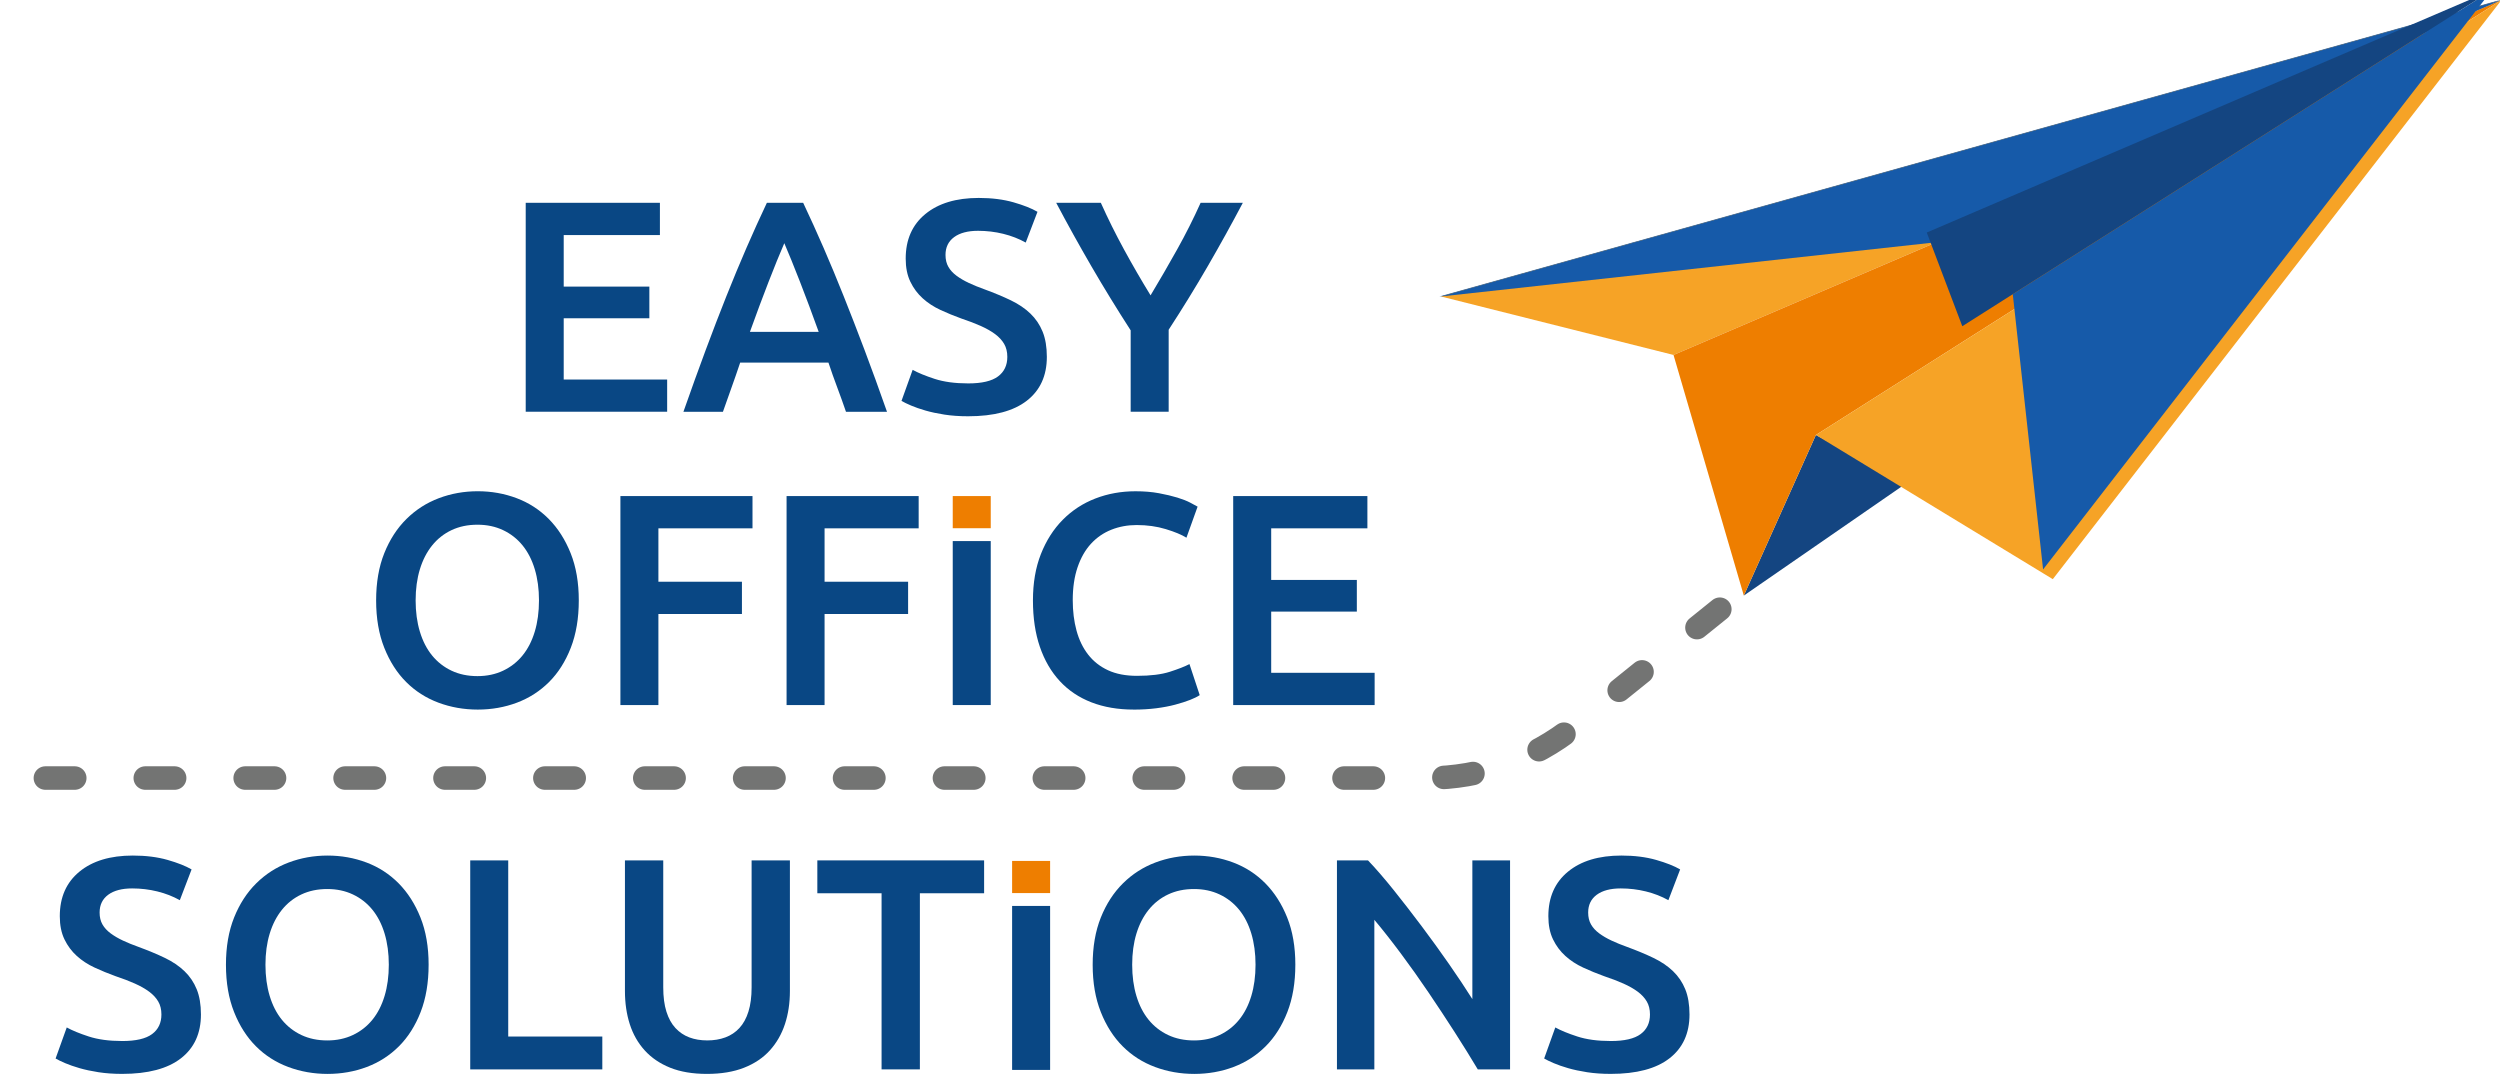<?xml version="1.0" encoding="UTF-8"?><svg xmlns="http://www.w3.org/2000/svg" xmlns:xlink="http://www.w3.org/1999/xlink" viewBox="0 0 425.452 182.757"><defs><style>.uuid-a82984cf-18c2-4016-8faa-b50dcedc6313,.uuid-ffc1aea8-351b-4f8b-a429-c21d6194ca65{fill:none;}.uuid-76dc23e3-32a5-44b7-b2fb-be006ec71fa9{fill:url(#uuid-f27a6110-2997-4c95-bc52-a7eab2213977);}.uuid-76dc23e3-32a5-44b7-b2fb-be006ec71fa9,.uuid-120d25c4-bf83-4668-9ddb-2868ca562d96,.uuid-20c555a5-0f66-4bd7-8b34-b7372e8439a1,.uuid-e8d569ea-8f72-4d94-a699-0d06e10a459e,.uuid-2c33d823-81b2-47db-a111-b1add0553eff,.uuid-93f8b371-fffc-4cf8-9d08-9fa28c143555,.uuid-02ce4b4c-97ab-4dc0-a4bf-b7694ad2a8c7,.uuid-2b13d1c6-1c95-4178-9bbe-c4ee1569cc2d,.uuid-1ffb0389-34a2-4d07-aee2-8efb353d2560,.uuid-e55fc5fe-d2ba-4e4a-b827-95ec076137be,.uuid-52f61166-081d-4622-8d34-e9a01f0cbfaf,.uuid-e88e3b58-8588-4973-bb02-83f7902fef32,.uuid-f8b8d43b-0c54-4046-8b4e-c7e5423efc0a,.uuid-26b625ee-f4c2-4fde-8f9d-693e15f8cdfa{mix-blend-mode:multiply;}.uuid-ffc1aea8-351b-4f8b-a429-c21d6194ca65{stroke:#737473;stroke-dasharray:0 0 5 12;stroke-linecap:round;stroke-miterlimit:10;stroke-width:4px;}.uuid-120d25c4-bf83-4668-9ddb-2868ca562d96{fill:url(#uuid-cd783dc8-c9f0-4bbd-b932-ac6f5e5f8364);}.uuid-3c5a1b00-4eff-499b-960c-b6b5b625b137{filter:url(#uuid-04111991-d90c-4c34-b730-1ac1fa15c05f);}.uuid-20c555a5-0f66-4bd7-8b34-b7372e8439a1{fill:url(#uuid-f03e4912-9493-4adb-a512-313231d8ec8e);}.uuid-15a8f8fc-991b-4f06-ae02-973668705cf1{mask:url(#uuid-364b2824-474e-4dc5-92ab-89a7a5bd0265);}.uuid-e8d569ea-8f72-4d94-a699-0d06e10a459e{fill:url(#uuid-e3247015-5a06-4596-90df-285e1c0751e7);}.uuid-aadb8d2c-4c09-4f98-a7b4-fb6e71033bf9{mask:url(#uuid-1bee2881-97e5-4aa6-b63b-7ec7628e9a3b);}.uuid-0e111ce1-ffe4-485f-b1dc-f3aae15a98b1{fill:#f6a326;}.uuid-dea9a4c5-d7b2-428e-9d63-26637b6ea698{fill:#ee7e00;}.uuid-1722e1d5-df41-4765-bb41-e79216ac9c95,.uuid-53a267f9-4cab-4f5f-9023-6087331cfcb3{fill:#165aa9;}.uuid-9086695b-eb2e-47a2-a2a3-a5e7578db077,.uuid-3bf95ac8-88f1-4b4d-9d02-ad2eaf9f8f1e{fill:#144581;}.uuid-2539f3b8-93f2-49a7-8599-744ae6b46c34{fill:#094784;}.uuid-2c33d823-81b2-47db-a111-b1add0553eff{fill:url(#uuid-fc3a45bd-54c0-4958-b56b-8cd6853e7d48);opacity:.8;}.uuid-aadf484c-99b8-4080-bdc5-e49cf134a9a2{mask:url(#uuid-5a8c0f68-97aa-4aa6-af6c-d45b1b68e506);}.uuid-93f8b371-fffc-4cf8-9d08-9fa28c143555{fill:url(#uuid-f7512605-dd9c-4923-87ea-1cf7c71b4e77);}.uuid-53a267f9-4cab-4f5f-9023-6087331cfcb3{filter:url(#uuid-8c73cb24-c094-47af-a57a-a43d15b0b938);}.uuid-a2a3d44d-7a95-4203-b5ad-81d99e3b59ad{mask:url(#uuid-dc7d4082-53a4-40d5-9442-a7452f9a07b7);}.uuid-6100e896-e26a-407c-937a-26aa72da6f52{filter:url(#uuid-038a59f6-4f81-49e4-9af5-5497708117ba);}.uuid-ec7222b4-153e-4e78-ad50-af4d5ea7ee7e{mask:url(#uuid-4cd7ce1b-edbb-4934-b8f1-d88ca9429514);}.uuid-1d24f55b-0032-4e9f-9c93-175c8e80c02d{mask:url(#uuid-57938cc8-7af3-4d76-a5cd-d358b9458450);}.uuid-23efc123-99a9-4c66-b03c-4b36867502d6{filter:url(#uuid-772ba42c-c206-420b-b3f8-7153e8bc9950);}.uuid-6a3cea12-3de7-452e-a0f7-fd24055f339d{mask:url(#uuid-259a5b53-28eb-4628-bb8d-4411d9d5e0f1);}.uuid-02ce4b4c-97ab-4dc0-a4bf-b7694ad2a8c7{fill:url(#uuid-e10b46fe-c7c9-40fa-95d4-3bf578fc3114);}.uuid-2b13d1c6-1c95-4178-9bbe-c4ee1569cc2d{fill:url(#uuid-cf16d651-3121-400d-a7bc-4a7cdfcbe1b3);}.uuid-869b39b6-8b7b-460c-9e62-0a8650633ebb{mask:url(#uuid-2cd1dc27-718a-4a10-a47c-d0c761f20cbc);}.uuid-4bfa141f-1b78-4bfc-94e1-23a26a072491{mask:url(#uuid-9a7812a4-ad50-4e20-b6af-b91e3795b1ad);}.uuid-1ffb0389-34a2-4d07-aee2-8efb353d2560{fill:url(#uuid-b5341732-433d-420c-936d-54465d49bc49);}.uuid-6488c451-449a-4499-b9a2-1b1ec4955bd1{filter:url(#uuid-90115064-1a98-4785-b497-c986ef000764);}.uuid-35a2fbcb-9cc8-4fe4-bd03-65bf3923d6fa{mask:url(#uuid-799adb5a-d28d-4c8d-ac29-5b6b4819c87c);}.uuid-135704c8-d00e-4994-bfa3-a0bace73bebc{mask:url(#uuid-6ee6b592-b56b-4c12-a0ed-3be7655b5b7b);}.uuid-7bb87b68-8012-419e-8dd9-c879f177ed83{mask:url(#uuid-4e203ffb-ab95-4b44-9434-4b656db7b7ac);}.uuid-d581bbad-d86f-48c3-b12d-5f658ba3d5dc{mask:url(#uuid-987476bd-5b42-4f89-974a-849972fe6ae9);}.uuid-4ce1dce8-0160-4dd2-b242-00151540f72a{filter:url(#uuid-d5dd60ac-a962-41fb-8a26-6c70d72892b7);}.uuid-e55fc5fe-d2ba-4e4a-b827-95ec076137be{fill:url(#uuid-be56bced-8cbc-4850-8a8d-2923c42b6160);}.uuid-d9919ba7-1c07-445e-ac32-314d314a2bf0{mask:url(#uuid-a590e7a4-abc2-42b9-be4c-b8a355f9f359);}.uuid-d67e53a8-0ff9-4dfa-bb20-d87b61bde4d8{mask:url(#uuid-795666b9-0008-4a99-a14a-c38a703e00e6);}.uuid-52f61166-081d-4622-8d34-e9a01f0cbfaf{fill:url(#uuid-27d88c62-8ac9-4d54-8e82-3e73d2d990e0);}.uuid-e88e3b58-8588-4973-bb02-83f7902fef32{fill:url(#uuid-0892b70b-f15c-4f05-a6a1-387e07b8e4c0);}.uuid-283b8f7c-0bc0-415f-bc33-af6d5ea28487{isolation:isolate;}.uuid-5d309f12-711e-4406-8056-42dc9a99023c{mask:url(#uuid-ed0de8c9-9639-4db7-a273-52d87258eabb);}.uuid-b79ecb0c-537e-4daa-91df-04849b5a188f{mask:url(#uuid-254dc6d3-c368-4a7f-93af-ae3b054c894b);}.uuid-0b0fb571-1466-4687-b015-541e48915020{mask:url(#uuid-3e3a3fa3-328e-45f0-a027-24bfe93086ff);}.uuid-adbcc243-d01b-4fab-8139-439fad61fea1{filter:url(#uuid-51669dab-9f9c-4fd3-86f0-84fdfae418cc);}.uuid-f8b8d43b-0c54-4046-8b4e-c7e5423efc0a{fill:url(#uuid-29d0add1-221d-4a72-9cd0-80520aec42c7);}.uuid-84e01526-1f66-4a40-8c50-e1d355117102{mask:url(#uuid-5e026fd1-1e34-4a90-ad09-c6df251821d2);}.uuid-26b625ee-f4c2-4fde-8f9d-693e15f8cdfa{fill:url(#uuid-02fa5cbc-6751-41ea-a2c3-377d790691cb);}.uuid-3bf95ac8-88f1-4b4d-9d02-ad2eaf9f8f1e{filter:url(#uuid-54259af7-f779-4b19-b4b1-9e441e11391d);}.uuid-a845becf-67d0-4ccb-afa4-060779e74f04{mask:url(#uuid-ca59514d-2147-40b8-9879-f1962e8dd822);}</style><filter id="uuid-7846f9d4-ef8c-44d3-9e72-147f4be6f2d3" x="6650.109" y="-8301.653" width="-32766" height="32766" color-interpolation-filters="sRGB" filterUnits="userSpaceOnUse"><feFlood flood-color="#fff" result="bg"/><feBlend in="SourceGraphic" in2="bg"/></filter><mask id="uuid-a590e7a4-abc2-42b9-be4c-b8a355f9f359" x="6650.109" y="-8301.653" width="-32766" height="32766" maskUnits="userSpaceOnUse"/><radialGradient id="uuid-29d0add1-221d-4a72-9cd0-80520aec42c7" cx="-685.475" cy="328.492" fx="-685.475" fy="328.492" r="37.242" gradientTransform="translate(1643.613 -1243.982) rotate(-33.76) scale(2.679 1.186)" gradientUnits="userSpaceOnUse"><stop offset="0" stop-color="#fff"/><stop offset=".142" stop-color="#cfcfcf"/><stop offset=".38" stop-color="#868686"/><stop offset=".593" stop-color="#4c4c4c"/><stop offset=".773" stop-color="#232323"/><stop offset=".915" stop-color="#090909"/><stop offset="1" stop-color="#000"/></radialGradient><mask id="uuid-259a5b53-28eb-4628-bb8d-4411d9d5e0f1" x="246.776" y="33.846" width="173.045" height="133.005" maskUnits="userSpaceOnUse"><g class="uuid-d9919ba7-1c07-445e-ac32-314d314a2bf0"><path class="uuid-f8b8d43b-0c54-4046-8b4e-c7e5423efc0a" d="M416.244,44.906c13.552,20.274-12.598,61.533-58.408,92.153-45.81,30.62-93.932,39.007-107.484,18.732-13.552-20.275,12.597-61.534,58.407-92.154,45.81-30.62,93.933-39.006,107.485-18.731Z"/></g></mask><filter id="uuid-04111991-d90c-4c34-b730-1ac1fa15c05f" x="246.776" y="33.846" width="173.045" height="133.005" color-interpolation-filters="sRGB" filterUnits="userSpaceOnUse"><feFlood flood-color="#fff" result="bg"/><feBlend in="SourceGraphic" in2="bg"/></filter><filter id="uuid-3311f21e-ed7c-41b6-9691-af1d17ce2d7e" x="6650.109" y="-8301.653" width="-32766" height="32766" color-interpolation-filters="sRGB" filterUnits="userSpaceOnUse"><feFlood flood-color="#fff" result="bg"/><feBlend in="SourceGraphic" in2="bg"/></filter><mask id="uuid-799adb5a-d28d-4c8d-ac29-5b6b4819c87c" x="6650.109" y="-8301.653" width="-32766" height="32766" maskUnits="userSpaceOnUse"/><radialGradient id="uuid-b5341732-433d-420c-936d-54465d49bc49" cx="-685.475" cy="328.492" fx="-685.475" fy="328.492" r="37.242" gradientTransform="translate(1643.613 -1243.982) rotate(-33.76) scale(2.679 1.186)" gradientUnits="userSpaceOnUse"><stop offset="0" stop-color="#fff"/><stop offset=".373" stop-color="#fdfdfd"/><stop offset=".507" stop-color="#f6f6f6"/><stop offset=".603" stop-color="#eaeaea"/><stop offset=".68" stop-color="#d9d9d9"/><stop offset=".746" stop-color="#c3c3c3"/><stop offset=".805" stop-color="#a8a8a8"/><stop offset=".858" stop-color="#878787"/><stop offset=".907" stop-color="#626262"/><stop offset=".952" stop-color="#373737"/><stop offset=".993" stop-color="#090909"/><stop offset="1" stop-color="#000"/></radialGradient><mask id="uuid-987476bd-5b42-4f89-974a-849972fe6ae9" x="246.776" y="33.846" width="173.045" height="133.005" maskUnits="userSpaceOnUse"><g class="uuid-3c5a1b00-4eff-499b-960c-b6b5b625b137"><g class="uuid-35a2fbcb-9cc8-4fe4-bd03-65bf3923d6fa"><path class="uuid-1ffb0389-34a2-4d07-aee2-8efb353d2560" d="M416.244,44.906c13.552,20.274-12.598,61.533-58.408,92.153-45.81,30.62-93.932,39.007-107.484,18.732-13.552-20.275,12.597-61.534,58.407-92.154,45.81-30.62,93.933-39.006,107.485-18.731Z"/></g></g></mask><filter id="uuid-038a59f6-4f81-49e4-9af5-5497708117ba" x="246.776" y="33.846" width="173.045" height="133.005" color-interpolation-filters="sRGB" filterUnits="userSpaceOnUse"><feFlood flood-color="#fff" result="bg"/><feBlend in="SourceGraphic" in2="bg"/></filter><filter id="uuid-89cb424a-70e7-4367-a0ac-f0fb4ed9a57b" x="6650.109" y="-8301.653" width="-32766" height="32766" color-interpolation-filters="sRGB" filterUnits="userSpaceOnUse"><feFlood flood-color="#fff" result="bg"/><feBlend in="SourceGraphic" in2="bg"/></filter><mask id="uuid-4cd7ce1b-edbb-4934-b8f1-d88ca9429514" x="6650.109" y="-8301.653" width="-32766" height="32766" maskUnits="userSpaceOnUse"/><radialGradient id="uuid-02fa5cbc-6751-41ea-a2c3-377d790691cb" cx="-685.475" cy="328.492" fx="-685.475" fy="328.492" r="37.242" gradientTransform="translate(1643.613 -1243.982) rotate(-33.76) scale(2.679 1.186)" gradientUnits="userSpaceOnUse"><stop offset="0" stop-color="#4d4d4d"/><stop offset=".215" stop-color="#484848"/><stop offset=".452" stop-color="#3b3b3b"/><stop offset=".7" stop-color="#252525"/><stop offset=".955" stop-color="#060606"/><stop offset="1" stop-color="#000"/></radialGradient><mask id="uuid-5a8c0f68-97aa-4aa6-af6c-d45b1b68e506" x="246.776" y="33.846" width="173.045" height="133.005" maskUnits="userSpaceOnUse"><g class="uuid-6100e896-e26a-407c-937a-26aa72da6f52"><g class="uuid-ec7222b4-153e-4e78-ad50-af4d5ea7ee7e"><path class="uuid-26b625ee-f4c2-4fde-8f9d-693e15f8cdfa" d="M416.244,44.906c13.552,20.274-12.598,61.533-58.408,92.153-45.81,30.62-93.932,39.007-107.484,18.732-13.552-20.275,12.597-61.534,58.407-92.154,45.81-30.62,93.933-39.006,107.485-18.731Z"/></g></g></mask><filter id="uuid-51669dab-9f9c-4fd3-86f0-84fdfae418cc" x="246.776" y="33.846" width="173.045" height="133.005" color-interpolation-filters="sRGB" filterUnits="userSpaceOnUse"><feFlood flood-color="#fff" result="bg"/><feBlend in="SourceGraphic" in2="bg"/></filter><filter id="uuid-d97acc08-4604-4460-bc58-117a3030cbec" x="6650.109" y="-8301.653" width="-32766" height="32766" color-interpolation-filters="sRGB" filterUnits="userSpaceOnUse"><feFlood flood-color="#fff" result="bg"/><feBlend in="SourceGraphic" in2="bg"/></filter><mask id="uuid-5e026fd1-1e34-4a90-ad09-c6df251821d2" x="6650.109" y="-8301.653" width="-32766" height="32766" maskUnits="userSpaceOnUse"/><radialGradient id="uuid-f7512605-dd9c-4923-87ea-1cf7c71b4e77" cx="-685.475" cy="328.492" fx="-685.475" fy="328.492" r="37.242" gradientTransform="translate(1643.613 -1243.982) rotate(-33.76) scale(2.679 1.186)" gradientUnits="userSpaceOnUse"><stop offset="0" stop-color="gray"/><stop offset=".163" stop-color="#848484"/><stop offset=".344" stop-color="#919191"/><stop offset=".534" stop-color="#a7a7a7"/><stop offset=".729" stop-color="#c6c6c6"/><stop offset=".927" stop-color="#eee"/><stop offset="1" stop-color="#fff"/></radialGradient><mask id="uuid-795666b9-0008-4a99-a14a-c38a703e00e6" x="246.776" y="33.846" width="173.045" height="133.005" maskUnits="userSpaceOnUse"><g class="uuid-adbcc243-d01b-4fab-8139-439fad61fea1"><g class="uuid-84e01526-1f66-4a40-8c50-e1d355117102"><path class="uuid-93f8b371-fffc-4cf8-9d08-9fa28c143555" d="M416.244,44.906c13.552,20.274-12.598,61.533-58.408,92.153-45.81,30.62-93.932,39.007-107.484,18.732-13.552-20.275,12.597-61.534,58.407-92.154,45.81-30.62,93.933-39.006,107.485-18.731Z"/></g></g></mask><radialGradient id="uuid-fc3a45bd-54c0-4958-b56b-8cd6853e7d48" cx="-685.475" cy="328.492" fx="-685.475" fy="328.492" r="37.242" gradientTransform="translate(1643.613 -1243.982) rotate(-33.76) scale(2.679 1.186)" gradientUnits="userSpaceOnUse"><stop offset="0" stop-color="#092f3e"/><stop offset=".114" stop-color="#0d3241"/><stop offset=".241" stop-color="#1a3e4c"/><stop offset=".373" stop-color="#31505d"/><stop offset=".509" stop-color="#506b75"/><stop offset=".649" stop-color="#788c95"/><stop offset=".792" stop-color="#a8b6bb"/><stop offset=".933" stop-color="#e1e6e8"/><stop offset="1" stop-color="#fff"/></radialGradient><filter id="uuid-0f6c4909-4726-45bf-bccf-41f39d6494c3" x="6650.109" y="-8301.653" width="-32766" height="32766" color-interpolation-filters="sRGB" filterUnits="userSpaceOnUse"><feFlood flood-color="#fff" result="bg"/><feBlend in="SourceGraphic" in2="bg"/></filter><mask id="uuid-254dc6d3-c368-4a7f-93af-ae3b054c894b" x="6650.109" y="-8301.653" width="-32766" height="32766" maskUnits="userSpaceOnUse"/><radialGradient id="uuid-0892b70b-f15c-4f05-a6a1-387e07b8e4c0" cx="-1480.522" cy="-12441.453" fx="-1480.522" fy="-12441.453" r="26.521" gradientTransform="translate(-878.863 2988.175) rotate(69.938) scale(1.583 .173)" gradientUnits="userSpaceOnUse"><stop offset="0" stop-color="#b3b3b3"/><stop offset=".126" stop-color="#adadad"/><stop offset=".278" stop-color="#9f9f9f"/><stop offset=".443" stop-color="#868686"/><stop offset=".618" stop-color="#646464"/><stop offset=".8" stop-color="#393939"/><stop offset=".985" stop-color="#040404"/><stop offset="1" stop-color="#000"/></radialGradient><mask id="uuid-3e3a3fa3-328e-45f0-a027-24bfe93086ff" x="318.631" y="11.255" width="30.092" height="79.003" maskUnits="userSpaceOnUse"><g class="uuid-b79ecb0c-537e-4daa-91df-04849b5a188f"><path class="uuid-e88e3b58-8588-4973-bb02-83f7902fef32" d="M348.093,90.226c-2.372,.866-10.75-16.103-18.711-37.901-7.962-21.799-12.494-40.173-10.12-41.039,2.371-.866,10.75,16.103,18.711,37.901,7.962,21.799,12.492,40.173,10.12,41.039Z"/></g></mask><filter id="uuid-90115064-1a98-4785-b497-c986ef000764" x="318.631" y="11.255" width="30.092" height="79.003" color-interpolation-filters="sRGB" filterUnits="userSpaceOnUse"><feFlood flood-color="#fff" result="bg"/><feBlend in="SourceGraphic" in2="bg"/></filter><filter id="uuid-047acd14-8a4f-4435-be6e-fdac994cf7c6" x="6650.109" y="-8301.653" width="-32766" height="32766" color-interpolation-filters="sRGB" filterUnits="userSpaceOnUse"><feFlood flood-color="#fff" result="bg"/><feBlend in="SourceGraphic" in2="bg"/></filter><mask id="uuid-6ee6b592-b56b-4c12-a0ed-3be7655b5b7b" x="6650.109" y="-8301.653" width="-32766" height="32766" maskUnits="userSpaceOnUse"/><radialGradient id="uuid-f03e4912-9493-4adb-a512-313231d8ec8e" cx="-1480.522" cy="-12441.453" fx="-1480.522" fy="-12441.453" r="26.521" gradientTransform="translate(-878.863 2988.175) rotate(69.938) scale(1.583 .173)" gradientUnits="userSpaceOnUse"><stop offset="0" stop-color="#fff"/><stop offset=".103" stop-color="#f9f9f9"/><stop offset=".226" stop-color="#ebebeb"/><stop offset=".361" stop-color="#d2d2d2"/><stop offset=".503" stop-color="#b0b0b0"/><stop offset=".652" stop-color="#848484"/><stop offset=".805" stop-color="#4f4f4f"/><stop offset=".96" stop-color="#111"/><stop offset="1" stop-color="#000"/></radialGradient><mask id="uuid-ca59514d-2147-40b8-9879-f1962e8dd822" x="318.631" y="11.255" width="30.092" height="79.003" maskUnits="userSpaceOnUse"><g class="uuid-6488c451-449a-4499-b9a2-1b1ec4955bd1"><g class="uuid-135704c8-d00e-4994-bfa3-a0bace73bebc"><path class="uuid-20c555a5-0f66-4bd7-8b34-b7372e8439a1" d="M348.093,90.226c-2.372,.866-10.75-16.103-18.711-37.901-7.962-21.799-12.494-40.173-10.12-41.039,2.371-.866,10.75,16.103,18.711,37.901,7.962,21.799,12.492,40.173,10.12,41.039Z"/></g></g></mask><radialGradient id="uuid-be56bced-8cbc-4850-8a8d-2923c42b6160" cx="-1480.522" cy="-12441.453" fx="-1480.522" fy="-12441.453" r="26.521" gradientTransform="translate(-878.863 2988.175) rotate(69.938) scale(1.583 .173)" gradientUnits="userSpaceOnUse"><stop offset="0" stop-color="#1f0f0b"/><stop offset=".105" stop-color="#231410"/><stop offset=".232" stop-color="#31221e"/><stop offset=".37" stop-color="#473a37"/><stop offset=".516" stop-color="#665b59"/><stop offset=".668" stop-color="#8f8785"/><stop offset=".826" stop-color="#c0bbba"/><stop offset=".985" stop-color="#f9f8f8"/><stop offset="1" stop-color="#fff"/></radialGradient><filter id="uuid-531937d5-f1e9-41ee-b445-3449fd71e209" x="6650.109" y="-8301.653" width="-32766" height="32766" color-interpolation-filters="sRGB" filterUnits="userSpaceOnUse"><feFlood flood-color="#fff" result="bg"/><feBlend in="SourceGraphic" in2="bg"/></filter><mask id="uuid-2cd1dc27-718a-4a10-a47c-d0c761f20cbc" x="6650.109" y="-8301.653" width="-32766" height="32766" maskUnits="userSpaceOnUse"/><radialGradient id="uuid-e10b46fe-c7c9-40fa-95d4-3bf578fc3114" cx="-884.342" cy="2279.483" fx="-884.342" fy="2279.483" r="31.587" gradientTransform="translate(2279.751 -582.554) rotate(-6.636) scale(2.302 .173) skewX(-.124)" xlink:href="#uuid-0892b70b-f15c-4f05-a6a1-387e07b8e4c0"/><mask id="uuid-364b2824-474e-4dc5-92ab-89a7a5bd0265" x="219.813" y="34.742" width="144.517" height="20.021" maskUnits="userSpaceOnUse"><g class="uuid-869b39b6-8b7b-460c-9e62-0a8650633ebb"><path class="uuid-02ce4b4c-97ab-4dc0-a4bf-b7694ad2a8c7" d="M364.329,36.343c.263,2.998-31.874,9.194-71.779,13.838-39.907,4.644-72.472,5.979-72.735,2.978-.264-2.997,31.874-9.194,71.779-13.838,39.907-4.644,72.472-5.977,72.735-2.979Z"/></g></mask><filter id="uuid-d5dd60ac-a962-41fb-8a26-6c70d72892b7" x="219.813" y="34.742" width="144.517" height="20.021" color-interpolation-filters="sRGB" filterUnits="userSpaceOnUse"><feFlood flood-color="#fff" result="bg"/><feBlend in="SourceGraphic" in2="bg"/></filter><filter id="uuid-3a49dbdd-7cad-4af8-96e7-dd5b41585e8f" x="6650.109" y="-8301.653" width="-32766" height="32766" color-interpolation-filters="sRGB" filterUnits="userSpaceOnUse"><feFlood flood-color="#fff" result="bg"/><feBlend in="SourceGraphic" in2="bg"/></filter><mask id="uuid-ed0de8c9-9639-4db7-a273-52d87258eabb" x="6650.109" y="-8301.653" width="-32766" height="32766" maskUnits="userSpaceOnUse"/><radialGradient id="uuid-27d88c62-8ac9-4d54-8e82-3e73d2d990e0" cx="-884.342" cy="2279.483" fx="-884.342" fy="2279.483" r="31.587" gradientTransform="translate(2279.751 -582.554) rotate(-6.636) scale(2.302 .173) skewX(-.124)" xlink:href="#uuid-f03e4912-9493-4adb-a512-313231d8ec8e"/><mask id="uuid-57938cc8-7af3-4d76-a5cd-d358b9458450" x="219.813" y="34.742" width="144.517" height="20.021" maskUnits="userSpaceOnUse"><g class="uuid-4ce1dce8-0160-4dd2-b242-00151540f72a"><g class="uuid-5d309f12-711e-4406-8056-42dc9a99023c"><path class="uuid-52f61166-081d-4622-8d34-e9a01f0cbfaf" d="M364.329,36.343c.263,2.998-31.874,9.194-71.779,13.838-39.907,4.644-72.472,5.979-72.735,2.978-.264-2.997,31.874-9.194,71.779-13.838,39.907-4.644,72.472-5.977,72.735-2.979Z"/></g></g></mask><radialGradient id="uuid-cd783dc8-c9f0-4bbd-b932-ac6f5e5f8364" cx="-884.342" cy="2279.483" fx="-884.342" fy="2279.483" r="31.587" gradientTransform="translate(2279.751 -582.554) rotate(-6.636) scale(2.302 .173) skewX(-.124)" xlink:href="#uuid-be56bced-8cbc-4850-8a8d-2923c42b6160"/><filter id="uuid-47adb0f3-ac95-4241-a882-1d93c3a8eea8" x="6650.109" y="-8301.653" width="-32766" height="32766" color-interpolation-filters="sRGB" filterUnits="userSpaceOnUse"><feFlood flood-color="#fff" result="bg"/><feBlend in="SourceGraphic" in2="bg"/></filter><mask id="uuid-1bee2881-97e5-4aa6-b63b-7ec7628e9a3b" x="6650.109" y="-8301.653" width="-32766" height="32766" maskUnits="userSpaceOnUse"/><radialGradient id="uuid-cf16d651-3121-400d-a7bc-4a7cdfcbe1b3" cx="-1831.664" cy="-13120.378" fx="-1831.664" fy="-13120.378" r="25.589" gradientTransform="translate(-1583.82 3202.589) rotate(83.699) scale(1.584 .172)" xlink:href="#uuid-0892b70b-f15c-4f05-a6a1-387e07b8e4c0"/><mask id="uuid-4e203ffb-ab95-4b44-9434-4b656db7b7ac" x="340.424" y="32.598" width="12.492" height="80.579" maskUnits="userSpaceOnUse"><g class="uuid-aadb8d2c-4c09-4f98-a7b4-fb6e71033bf9"><path class="uuid-2b13d1c6-1c95-4178-9bbe-c4ee1569cc2d" d="M351.118,113.173c-2.421,.267-6.376-17.553-8.833-39.802-2.457-22.25-2.486-40.504-.064-40.771,2.42-.267,6.376,17.554,8.833,39.802,2.457,22.25,2.485,40.504,.064,40.771Z"/></g></mask><filter id="uuid-772ba42c-c206-420b-b3f8-7153e8bc9950" x="340.424" y="32.598" width="12.492" height="80.579" color-interpolation-filters="sRGB" filterUnits="userSpaceOnUse"><feFlood flood-color="#fff" result="bg"/><feBlend in="SourceGraphic" in2="bg"/></filter><filter id="uuid-ade3daba-8f94-4b30-88d7-df233518ff53" x="6650.109" y="-8301.653" width="-32766" height="32766" color-interpolation-filters="sRGB" filterUnits="userSpaceOnUse"><feFlood flood-color="#fff" result="bg"/><feBlend in="SourceGraphic" in2="bg"/></filter><mask id="uuid-9a7812a4-ad50-4e20-b6af-b91e3795b1ad" x="6650.109" y="-8301.653" width="-32766" height="32766" maskUnits="userSpaceOnUse"/><radialGradient id="uuid-f27a6110-2997-4c95-bc52-a7eab2213977" cx="-1831.664" cy="-13120.378" fx="-1831.664" fy="-13120.378" r="25.589" gradientTransform="translate(-1583.82 3202.589) rotate(83.699) scale(1.584 .172)" xlink:href="#uuid-f03e4912-9493-4adb-a512-313231d8ec8e"/><mask id="uuid-dc7d4082-53a4-40d5-9442-a7452f9a07b7" x="340.424" y="32.598" width="12.492" height="80.579" maskUnits="userSpaceOnUse"><g class="uuid-23efc123-99a9-4c66-b03c-4b36867502d6"><g class="uuid-4bfa141f-1b78-4bfc-94e1-23a26a072491"><path class="uuid-76dc23e3-32a5-44b7-b2fb-be006ec71fa9" d="M351.118,113.173c-2.421,.267-6.376-17.553-8.833-39.802-2.457-22.25-2.486-40.504-.064-40.771,2.42-.267,6.376,17.554,8.833,39.802,2.457,22.25,2.485,40.504,.064,40.771Z"/></g></g></mask><radialGradient id="uuid-e3247015-5a06-4596-90df-285e1c0751e7" cx="-1831.664" cy="-13120.378" fx="-1831.664" fy="-13120.378" r="25.589" gradientTransform="translate(-1583.82 3202.589) rotate(83.699) scale(1.584 .172)" xlink:href="#uuid-be56bced-8cbc-4850-8a8d-2923c42b6160"/><filter id="uuid-8c73cb24-c094-47af-a57a-a43d15b0b938" filterUnits="userSpaceOnUse"><feOffset dx="-1.654" dy="-1.654"/><feGaussianBlur result="uuid-edd41fe2-e595-42d4-be3b-04292ad78a9d" stdDeviation="1.654"/><feFlood flood-color="#131211" flood-opacity=".75"/><feComposite in2="uuid-edd41fe2-e595-42d4-be3b-04292ad78a9d" operator="in"/><feComposite in="SourceGraphic"/></filter><filter id="uuid-54259af7-f779-4b19-b4b1-9e441e11391d" filterUnits="userSpaceOnUse"><feOffset dx="-1.654" dy="-1.654"/><feGaussianBlur result="uuid-aa11744d-d13c-4a81-a15c-01cf6de00bfe" stdDeviation="1.654"/><feFlood flood-color="#131211" flood-opacity=".75"/><feComposite in2="uuid-aa11744d-d13c-4a81-a15c-01cf6de00bfe" operator="in"/><feComposite in="SourceGraphic"/></filter></defs><g class="uuid-283b8f7c-0bc0-415f-bc33-af6d5ea28487"><g id="uuid-7986a485-70c6-44ef-85ba-d6e5242fa2e5"><g id="uuid-e6649a12-a931-440a-8ae1-ae90c0f243ee"><g><polygon class="uuid-a82984cf-18c2-4016-8faa-b50dcedc6313" points="323.532 82.72 296.83 101.172 284.911 60.375 284.892 60.313 245.853 50.499 329.475 41.346 335.492 57.212 335.705 57.131 329.695 41.285 425.349 .278 349.43 98.271 344.302 51.708 344.076 51.733 349.209 98.346 323.595 82.758 323.532 82.72"/><polygon class="uuid-a82984cf-18c2-4016-8faa-b50dcedc6313" points="323.532 82.72 296.83 101.172 284.911 60.375 284.892 60.313 245.853 50.499 329.475 41.346 335.492 57.212 335.705 57.131 329.695 41.285 425.349 .278 349.43 98.271 344.302 51.708 344.076 51.733 349.209 98.346 323.595 82.758 323.532 82.72"/><polygon class="uuid-1722e1d5-df41-4765-bb41-e79216ac9c95" points="244.952 50.454 329.695 41.285 425.452 0 244.952 50.454"/><g><g class="uuid-6a3cea12-3de7-452e-a0f7-fd24055f339d"><g class="uuid-d581bbad-d86f-48c3-b12d-5f658ba3d5dc"><g class="uuid-aadf484c-99b8-4080-bdc5-e49cf134a9a2"><g class="uuid-d67e53a8-0ff9-4dfa-bb20-d87b61bde4d8"><path class="uuid-2c33d823-81b2-47db-a111-b1add0553eff" d="M416.244,44.906c13.552,20.274-12.598,61.533-58.408,92.153-45.81,30.62-93.932,39.007-107.484,18.732-13.552-20.275,12.597-61.534,58.407-92.154,45.81-30.62,93.933-39.006,107.485-18.731Z"/></g></g></g></g><polygon class="uuid-9086695b-eb2e-47a2-a2a3-a5e7578db077" points="296.765 101.355 324.457 82.219 309.029 74.028 296.765 101.355"/><polygon class="uuid-0e111ce1-ffe4-485f-b1dc-f3aae15a98b1" points="284.801 60.407 425.709 0 245.209 50.454 284.801 60.407"/><polygon class="uuid-dea9a4c5-d7b2-428e-9d63-26637b6ea698" points="296.765 101.355 309.029 74.028 425.709 0 284.801 60.407 296.765 101.355"/><g class="uuid-0b0fb571-1466-4687-b015-541e48915020"><g class="uuid-a845becf-67d0-4ccb-afa4-060779e74f04"><path class="uuid-e55fc5fe-d2ba-4e4a-b827-95ec076137be" d="M348.093,90.226c-2.372,.866-10.75-16.103-18.711-37.901-7.962-21.799-12.494-40.173-10.12-41.039,2.371-.866,10.75,16.103,18.711,37.901,7.962,21.799,12.492,40.173,10.12,41.039Z"/></g></g><polygon class="uuid-0e111ce1-ffe4-485f-b1dc-f3aae15a98b1" points="309.029 74.028 309.029 74.028 309.029 74.028 349.348 98.563 425.709 0 309.029 74.028 309.029 74.028"/><g class="uuid-15a8f8fc-991b-4f06-ae02-973668705cf1"><g class="uuid-1d24f55b-0032-4e9f-9c93-175c8e80c02d"><path class="uuid-120d25c4-bf83-4668-9ddb-2868ca562d96" d="M364.329,36.343c.263,2.998-31.874,9.194-71.779,13.838-39.907,4.644-72.472,5.979-72.735,2.978-.264-2.997,31.874-9.194,71.779-13.838,39.907-4.644,72.472-5.977,72.735-2.979Z"/></g></g><polygon class="uuid-1722e1d5-df41-4765-bb41-e79216ac9c95" points="245.209 50.454 329.55 41.223 425.709 0 245.209 50.454"/><polygon class="uuid-a82984cf-18c2-4016-8faa-b50dcedc6313" points="425.709 0 245.209 50.454 284.801 60.407 296.765 101.355 323.536 82.856 349.348 98.563 425.709 0"/><polygon class="uuid-a82984cf-18c2-4016-8faa-b50dcedc6313" points="245.178 50.345 244.765 50.46 284.71 60.502 296.7 101.539 323.54 82.991 349.288 98.661 349.375 98.714 425.799 .07 426.01 -.202 245.178 50.345"/><polygon class="uuid-a82984cf-18c2-4016-8faa-b50dcedc6313" points="329.521 41.112 246.579 50.19 424.084 .573 329.521 41.112"/><g class="uuid-7bb87b68-8012-419e-8dd9-c879f177ed83"><g class="uuid-a2a3d44d-7a95-4203-b5ad-81d99e3b59ad"><path class="uuid-e8d569ea-8f72-4d94-a699-0d06e10a459e" d="M351.118,113.173c-2.421,.267-6.376-17.553-8.833-39.802-2.457-22.25-2.486-40.504-.064-40.771,2.42-.267,6.376,17.554,8.833,39.802,2.457,22.25,2.485,40.504,.064,40.771Z"/></g></g><polygon class="uuid-53a267f9-4cab-4f5f-9023-6087331cfcb3" points="344.189 51.721 349.348 98.563 425.709 0 344.189 51.721"/><polygon class="uuid-3bf95ac8-88f1-4b4d-9d02-ad2eaf9f8f1e" points="329.55 41.223 335.598 57.171 425.709 0 329.55 41.223"/></g><path class="uuid-2539f3b8-93f2-49a7-8599-744ae6b46c34" d="M89.466,70.075V34.508h22.838v5.491h-16.371v8.776h14.575v5.389h-14.575v10.419h17.604v5.491h-24.07Z"/><path class="uuid-2539f3b8-93f2-49a7-8599-744ae6b46c34" d="M143.969,70.075c-.48-1.402-.978-2.788-1.492-4.157-.515-1.368-1.012-2.771-1.491-4.208h-15.023c-.48,1.437-.969,2.848-1.467,4.233-.497,1.386-.986,2.764-1.466,4.132h-6.725c1.333-3.798,2.599-7.305,3.795-10.521,1.196-3.215,2.367-6.261,3.512-9.135,1.146-2.874,2.282-5.611,3.41-8.212,1.128-2.6,2.291-5.166,3.487-7.698h6.173c1.197,2.532,2.361,5.099,3.49,7.698,1.129,2.601,2.267,5.338,3.413,8.212s2.327,5.92,3.542,9.135c1.214,3.217,2.489,6.724,3.823,10.521h-6.981Zm-10.495-28.689c-.787,1.814-1.686,4.021-2.694,6.621-1.01,2.601-2.062,5.423-3.156,8.468h11.701c-1.096-3.045-2.155-5.884-3.182-8.52-1.026-2.634-1.917-4.824-2.669-6.569Z"/><path class="uuid-2539f3b8-93f2-49a7-8599-744ae6b46c34" d="M164.754,65.25c2.326,0,4.02-.393,5.081-1.181,1.06-.786,1.591-1.898,1.591-3.336,0-.854-.18-1.591-.539-2.207-.359-.615-.872-1.171-1.539-1.668-.668-.495-1.48-.957-2.438-1.386-.958-.427-2.053-.847-3.284-1.257-1.231-.444-2.421-.932-3.567-1.463-1.146-.53-2.155-1.188-3.027-1.976-.873-.787-1.574-1.728-2.104-2.823-.531-1.095-.796-2.412-.796-3.951,0-3.216,1.111-5.739,3.336-7.57,2.224-1.83,5.252-2.746,9.084-2.746,2.224,0,4.2,.249,5.928,.744,1.728,.497,3.088,1.035,4.08,1.617l-2.001,5.234c-1.164-.649-2.438-1.146-3.823-1.488-1.386-.342-2.815-.513-4.286-.513-1.745,0-3.104,.359-4.08,1.077-.975,.719-1.463,1.729-1.463,3.028,0,.787,.162,1.463,.488,2.027,.324,.564,.786,1.069,1.386,1.514,.598,.445,1.3,.855,2.104,1.232,.804,.376,1.686,.735,2.644,1.077,1.676,.616,3.173,1.24,4.49,1.873,1.317,.634,2.43,1.386,3.336,2.259,.906,.872,1.6,1.898,2.079,3.079,.479,1.181,.719,2.609,.719,4.285,0,3.217-1.139,5.706-3.413,7.468-2.276,1.763-5.604,2.643-9.982,2.643-1.472,0-2.814-.095-4.028-.282-1.216-.188-2.293-.419-3.233-.692-.941-.273-1.754-.556-2.438-.847s-1.231-.556-1.642-.796l1.898-5.286c.924,.514,2.173,1.026,3.747,1.54,1.573,.513,3.472,.77,5.696,.77Z"/><path class="uuid-2539f3b8-93f2-49a7-8599-744ae6b46c34" d="M195.804,50.264c1.54-2.565,3.045-5.166,4.517-7.801,1.471-2.634,2.805-5.286,4.003-7.955h7.185c-1.916,3.627-3.909,7.229-5.979,10.804-2.07,3.575-4.285,7.177-6.646,10.803v13.96h-6.467v-13.857c-2.36-3.66-4.585-7.287-6.672-10.88s-4.089-7.202-6.004-10.829h7.596c1.197,2.669,2.515,5.321,3.951,7.955,1.438,2.635,2.942,5.235,4.517,7.801Z"/><path class="uuid-2539f3b8-93f2-49a7-8599-744ae6b46c34" d="M98.499,102.179c0,3.046-.454,5.731-1.36,8.058-.907,2.327-2.139,4.269-3.695,5.825-1.558,1.557-3.379,2.729-5.466,3.516-2.087,.786-4.311,1.18-6.672,1.18-2.36,0-4.593-.394-6.697-1.18-2.104-.787-3.936-1.959-5.491-3.516-1.558-1.557-2.798-3.498-3.722-5.825-.924-2.326-1.386-5.012-1.386-8.058,0-3.045,.462-5.723,1.386-8.032s2.182-4.251,3.772-5.825c1.591-1.573,3.43-2.754,5.518-3.541,2.086-.786,4.293-1.181,6.62-1.181,2.326,0,4.533,.395,6.621,1.181,2.086,.787,3.908,1.968,5.466,3.541,1.556,1.574,2.797,3.516,3.721,5.825s1.386,4.987,1.386,8.032Zm-27.766,0c0,1.95,.239,3.721,.719,5.312,.479,1.591,1.171,2.943,2.078,4.055,.906,1.112,2.01,1.976,3.311,2.592,1.3,.616,2.771,.924,4.414,.924,1.607,0,3.062-.308,4.362-.924,1.3-.616,2.403-1.479,3.31-2.592,.906-1.111,1.6-2.464,2.079-4.055,.479-1.591,.719-3.361,.719-5.312s-.24-3.721-.719-5.312c-.479-1.592-1.173-2.942-2.079-4.055-.906-1.111-2.01-1.977-3.31-2.592-1.301-.616-2.755-.924-4.362-.924-1.643,0-3.114,.308-4.414,.924-1.301,.615-2.404,1.488-3.311,2.617-.907,1.129-1.6,2.481-2.078,4.055-.479,1.574-.719,3.336-.719,5.286Z"/><path class="uuid-2539f3b8-93f2-49a7-8599-744ae6b46c34" d="M105.581,119.988v-35.566h22.479v5.491h-16.013v9.084h14.216v5.492h-14.216v15.499h-6.467Z"/><path class="uuid-2539f3b8-93f2-49a7-8599-744ae6b46c34" d="M133.86,119.988v-35.566h22.479v5.491h-16.013v9.084h14.216v5.492h-14.216v15.499h-6.467Z"/><path class="uuid-2539f3b8-93f2-49a7-8599-744ae6b46c34" d="M162.138,92.081h6.467v27.906h-6.467v-27.906Z"/><path class="uuid-dea9a4c5-d7b2-428e-9d63-26637b6ea698" d="M162.138,84.421h6.467v5.472h-6.467v-5.472Z"/><path class="uuid-2539f3b8-93f2-49a7-8599-744ae6b46c34" d="M172.242,154.173h6.467v27.906h-6.467v-27.906Z"/><path class="uuid-dea9a4c5-d7b2-428e-9d63-26637b6ea698" d="M172.242,146.513h6.467v5.472h-6.467v-5.472Z"/><path class="uuid-2539f3b8-93f2-49a7-8599-744ae6b46c34" d="M192.931,120.757c-2.669,0-5.064-.41-7.186-1.231-2.122-.821-3.918-2.027-5.389-3.618-1.472-1.591-2.601-3.532-3.388-5.825-.787-2.292-1.18-4.927-1.18-7.903s.453-5.611,1.359-7.903,2.146-4.234,3.721-5.825c1.573-1.591,3.421-2.798,5.543-3.618,2.121-.821,4.396-1.232,6.826-1.232,1.471,0,2.805,.111,4.003,.334,1.197,.223,2.24,.471,3.131,.744,.89,.274,1.625,.564,2.207,.872,.581,.309,.991,.531,1.231,.668l-1.899,5.286c-.82-.514-1.993-1.001-3.515-1.463-1.523-.462-3.175-.693-4.953-.693-1.54,0-2.977,.266-4.311,.796-1.335,.531-2.489,1.326-3.465,2.387-.975,1.061-1.736,2.395-2.283,4.003-.548,1.608-.821,3.473-.821,5.594,0,1.883,.213,3.61,.642,5.184,.427,1.574,1.085,2.935,1.976,4.08,.89,1.146,2.019,2.036,3.387,2.669,1.368,.634,3.011,.949,4.928,.949,2.291,0,4.156-.23,5.594-.692s2.549-.898,3.336-1.309l1.745,5.286c-.411,.274-.967,.548-1.668,.821-.702,.273-1.532,.538-2.489,.795-.958,.257-2.036,.462-3.233,.616-1.198,.153-2.481,.23-3.849,.23Z"/><path class="uuid-2539f3b8-93f2-49a7-8599-744ae6b46c34" d="M209.866,119.988v-35.566h22.838v5.491h-16.371v8.776h14.575v5.389h-14.575v10.419h17.604v5.491h-24.07Z"/><path class="uuid-2539f3b8-93f2-49a7-8599-744ae6b46c34" d="M20.798,177.163c2.326,0,4.02-.393,5.081-1.181,1.06-.786,1.591-1.898,1.591-3.336,0-.854-.18-1.591-.539-2.207-.359-.615-.872-1.171-1.539-1.668-.668-.495-1.48-.957-2.438-1.386-.958-.427-2.053-.847-3.284-1.257-1.231-.444-2.421-.932-3.567-1.463-1.146-.53-2.155-1.188-3.027-1.976-.873-.787-1.574-1.728-2.104-2.823-.531-1.095-.796-2.412-.796-3.951,0-3.216,1.111-5.739,3.336-7.57,2.224-1.83,5.252-2.746,9.084-2.746,2.224,0,4.2,.249,5.928,.744,1.728,.497,3.088,1.035,4.08,1.617l-2.001,5.234c-1.164-.649-2.438-1.146-3.823-1.488-1.386-.342-2.815-.513-4.286-.513-1.745,0-3.104,.359-4.08,1.077-.975,.719-1.463,1.729-1.463,3.028,0,.787,.162,1.463,.488,2.027,.324,.564,.786,1.069,1.386,1.514,.598,.445,1.3,.855,2.104,1.232,.804,.376,1.686,.735,2.644,1.077,1.676,.616,3.173,1.24,4.49,1.873,1.317,.634,2.43,1.386,3.336,2.259,.906,.872,1.6,1.898,2.079,3.079,.479,1.181,.719,2.609,.719,4.285,0,3.217-1.139,5.706-3.413,7.468-2.276,1.763-5.604,2.643-9.982,2.643-1.472,0-2.814-.095-4.028-.282-1.216-.188-2.293-.419-3.233-.692-.941-.273-1.754-.556-2.438-.847s-1.231-.556-1.642-.796l1.898-5.286c.924,.514,2.173,1.026,3.747,1.54,1.573,.513,3.472,.77,5.696,.77Z"/><path class="uuid-2539f3b8-93f2-49a7-8599-744ae6b46c34" d="M72.942,164.179c0,3.046-.454,5.731-1.36,8.058-.907,2.327-2.139,4.269-3.695,5.825-1.558,1.557-3.379,2.729-5.466,3.516-2.087,.786-4.311,1.18-6.672,1.18-2.36,0-4.593-.394-6.697-1.18-2.104-.787-3.936-1.959-5.491-3.516-1.558-1.557-2.798-3.498-3.722-5.825-.924-2.326-1.386-5.012-1.386-8.058,0-3.045,.462-5.723,1.386-8.032s2.182-4.251,3.772-5.825c1.591-1.573,3.43-2.754,5.518-3.541,2.086-.786,4.293-1.181,6.62-1.181,2.326,0,4.533,.395,6.621,1.181,2.086,.787,3.908,1.968,5.466,3.541,1.556,1.574,2.797,3.516,3.721,5.825s1.386,4.987,1.386,8.032Zm-27.766,0c0,1.95,.239,3.721,.719,5.312,.479,1.591,1.171,2.943,2.078,4.055,.906,1.112,2.01,1.976,3.311,2.592,1.3,.616,2.771,.924,4.414,.924,1.607,0,3.062-.308,4.362-.924,1.3-.616,2.403-1.479,3.31-2.592,.906-1.111,1.6-2.464,2.079-4.055,.479-1.591,.719-3.361,.719-5.312s-.24-3.721-.719-5.312c-.479-1.592-1.173-2.942-2.079-4.055-.906-1.111-2.01-1.977-3.31-2.592-1.301-.616-2.755-.924-4.362-.924-1.643,0-3.114,.308-4.414,.924-1.301,.615-2.404,1.488-3.311,2.617-.907,1.129-1.6,2.481-2.078,4.055-.479,1.574-.719,3.336-.719,5.286Z"/><path class="uuid-2539f3b8-93f2-49a7-8599-744ae6b46c34" d="M102.503,176.394v5.594h-22.479v-35.566h6.467v29.973h16.013Z"/><path class="uuid-2539f3b8-93f2-49a7-8599-744ae6b46c34" d="M120.313,182.757c-2.43,0-4.517-.351-6.262-1.052s-3.19-1.685-4.337-2.951c-1.146-1.266-1.993-2.754-2.54-4.465-.548-1.711-.821-3.593-.821-5.646v-22.223h6.519v21.606c0,1.609,.179,2.986,.538,4.132,.359,1.146,.873,2.078,1.54,2.797s1.454,1.249,2.36,1.591c.906,.343,1.925,.514,3.054,.514,1.13,0,2.156-.171,3.08-.514,.924-.342,1.719-.872,2.386-1.591,.668-.719,1.181-1.65,1.54-2.797,.359-1.146,.539-2.522,.539-4.132v-21.606h6.518v22.223c0,2.053-.282,3.935-.847,5.646s-1.42,3.199-2.566,4.465c-1.146,1.267-2.609,2.25-4.388,2.951-1.779,.701-3.884,1.052-6.312,1.052Z"/><path class="uuid-2539f3b8-93f2-49a7-8599-744ae6b46c34" d="M167.477,146.421v5.595h-10.932v29.972h-6.518v-29.972h-10.932v-5.595h28.381Z"/><path class="uuid-2539f3b8-93f2-49a7-8599-744ae6b46c34" d="M220.441,164.179c0,3.046-.454,5.731-1.36,8.058-.907,2.327-2.139,4.269-3.695,5.825-1.558,1.557-3.379,2.729-5.466,3.516-2.087,.786-4.311,1.18-6.672,1.18-2.36,0-4.593-.394-6.697-1.18-2.104-.787-3.936-1.959-5.491-3.516-1.558-1.557-2.798-3.498-3.722-5.825-.924-2.326-1.386-5.012-1.386-8.058,0-3.045,.462-5.723,1.386-8.032s2.182-4.251,3.772-5.825c1.591-1.573,3.43-2.754,5.518-3.541,2.086-.786,4.293-1.181,6.62-1.181,2.326,0,4.533,.395,6.621,1.181,2.086,.787,3.908,1.968,5.466,3.541,1.556,1.574,2.797,3.516,3.721,5.825s1.386,4.987,1.386,8.032Zm-27.766,0c0,1.95,.239,3.721,.719,5.312,.479,1.591,1.171,2.943,2.078,4.055,.906,1.112,2.01,1.976,3.311,2.592,1.3,.616,2.771,.924,4.414,.924,1.607,0,3.062-.308,4.362-.924,1.3-.616,2.403-1.479,3.31-2.592,.906-1.111,1.6-2.464,2.079-4.055,.479-1.591,.719-3.361,.719-5.312s-.24-3.721-.719-5.312c-.479-1.592-1.173-2.942-2.079-4.055-.906-1.111-2.01-1.977-3.31-2.592-1.301-.616-2.755-.924-4.362-.924-1.643,0-3.114,.308-4.414,.924-1.301,.615-2.404,1.488-3.311,2.617-.907,1.129-1.6,2.481-2.078,4.055-.479,1.574-.719,3.336-.719,5.286Z"/><path class="uuid-2539f3b8-93f2-49a7-8599-744ae6b46c34" d="M251.49,181.988c-1.164-1.95-2.464-4.046-3.9-6.287-1.438-2.24-2.926-4.499-4.466-6.774-1.539-2.275-3.104-4.481-4.695-6.62-1.592-2.139-3.105-4.062-4.542-5.774v25.456h-6.364v-35.566h5.286c1.368,1.438,2.84,3.14,4.414,5.106,1.573,1.968,3.156,4.013,4.747,6.133,1.591,2.122,3.131,4.252,4.619,6.39,1.488,2.139,2.813,4.132,3.978,5.979v-23.608h6.415v35.566h-5.491Z"/><path class="uuid-2539f3b8-93f2-49a7-8599-744ae6b46c34" d="M274.122,177.163c2.326,0,4.02-.393,5.081-1.181,1.06-.786,1.591-1.898,1.591-3.336,0-.854-.18-1.591-.539-2.207-.359-.615-.872-1.171-1.539-1.668-.668-.495-1.48-.957-2.438-1.386-.958-.427-2.053-.847-3.284-1.257-1.231-.444-2.421-.932-3.567-1.463-1.146-.53-2.155-1.188-3.027-1.976-.873-.787-1.574-1.728-2.104-2.823-.531-1.095-.796-2.412-.796-3.951,0-3.216,1.111-5.739,3.336-7.57,2.224-1.83,5.252-2.746,9.084-2.746,2.224,0,4.2,.249,5.928,.744,1.728,.497,3.088,1.035,4.08,1.617l-2.001,5.234c-1.164-.649-2.438-1.146-3.823-1.488-1.386-.342-2.815-.513-4.286-.513-1.745,0-3.104,.359-4.08,1.077-.975,.719-1.463,1.729-1.463,3.028,0,.787,.162,1.463,.488,2.027,.324,.564,.786,1.069,1.386,1.514,.598,.445,1.3,.855,2.104,1.232,.804,.376,1.686,.735,2.644,1.077,1.676,.616,3.173,1.24,4.49,1.873,1.317,.634,2.43,1.386,3.336,2.259,.906,.872,1.6,1.898,2.079,3.079,.479,1.181,.719,2.609,.719,4.285,0,3.217-1.139,5.706-3.413,7.468-2.276,1.763-5.604,2.643-9.982,2.643-1.472,0-2.814-.095-4.028-.282-1.216-.188-2.293-.419-3.233-.692-.941-.273-1.754-.556-2.438-.847s-1.231-.556-1.642-.796l1.898-5.286c.924,.514,2.173,1.026,3.747,1.54,1.573,.513,3.472,.77,5.696,.77Z"/><path class="uuid-ffc1aea8-351b-4f8b-a429-c21d6194ca65" d="M292.682,103.674l-24.675,19.877c-7.115,5.732-15.977,8.857-25.113,8.857H2"/></g></g></g></g></svg>
